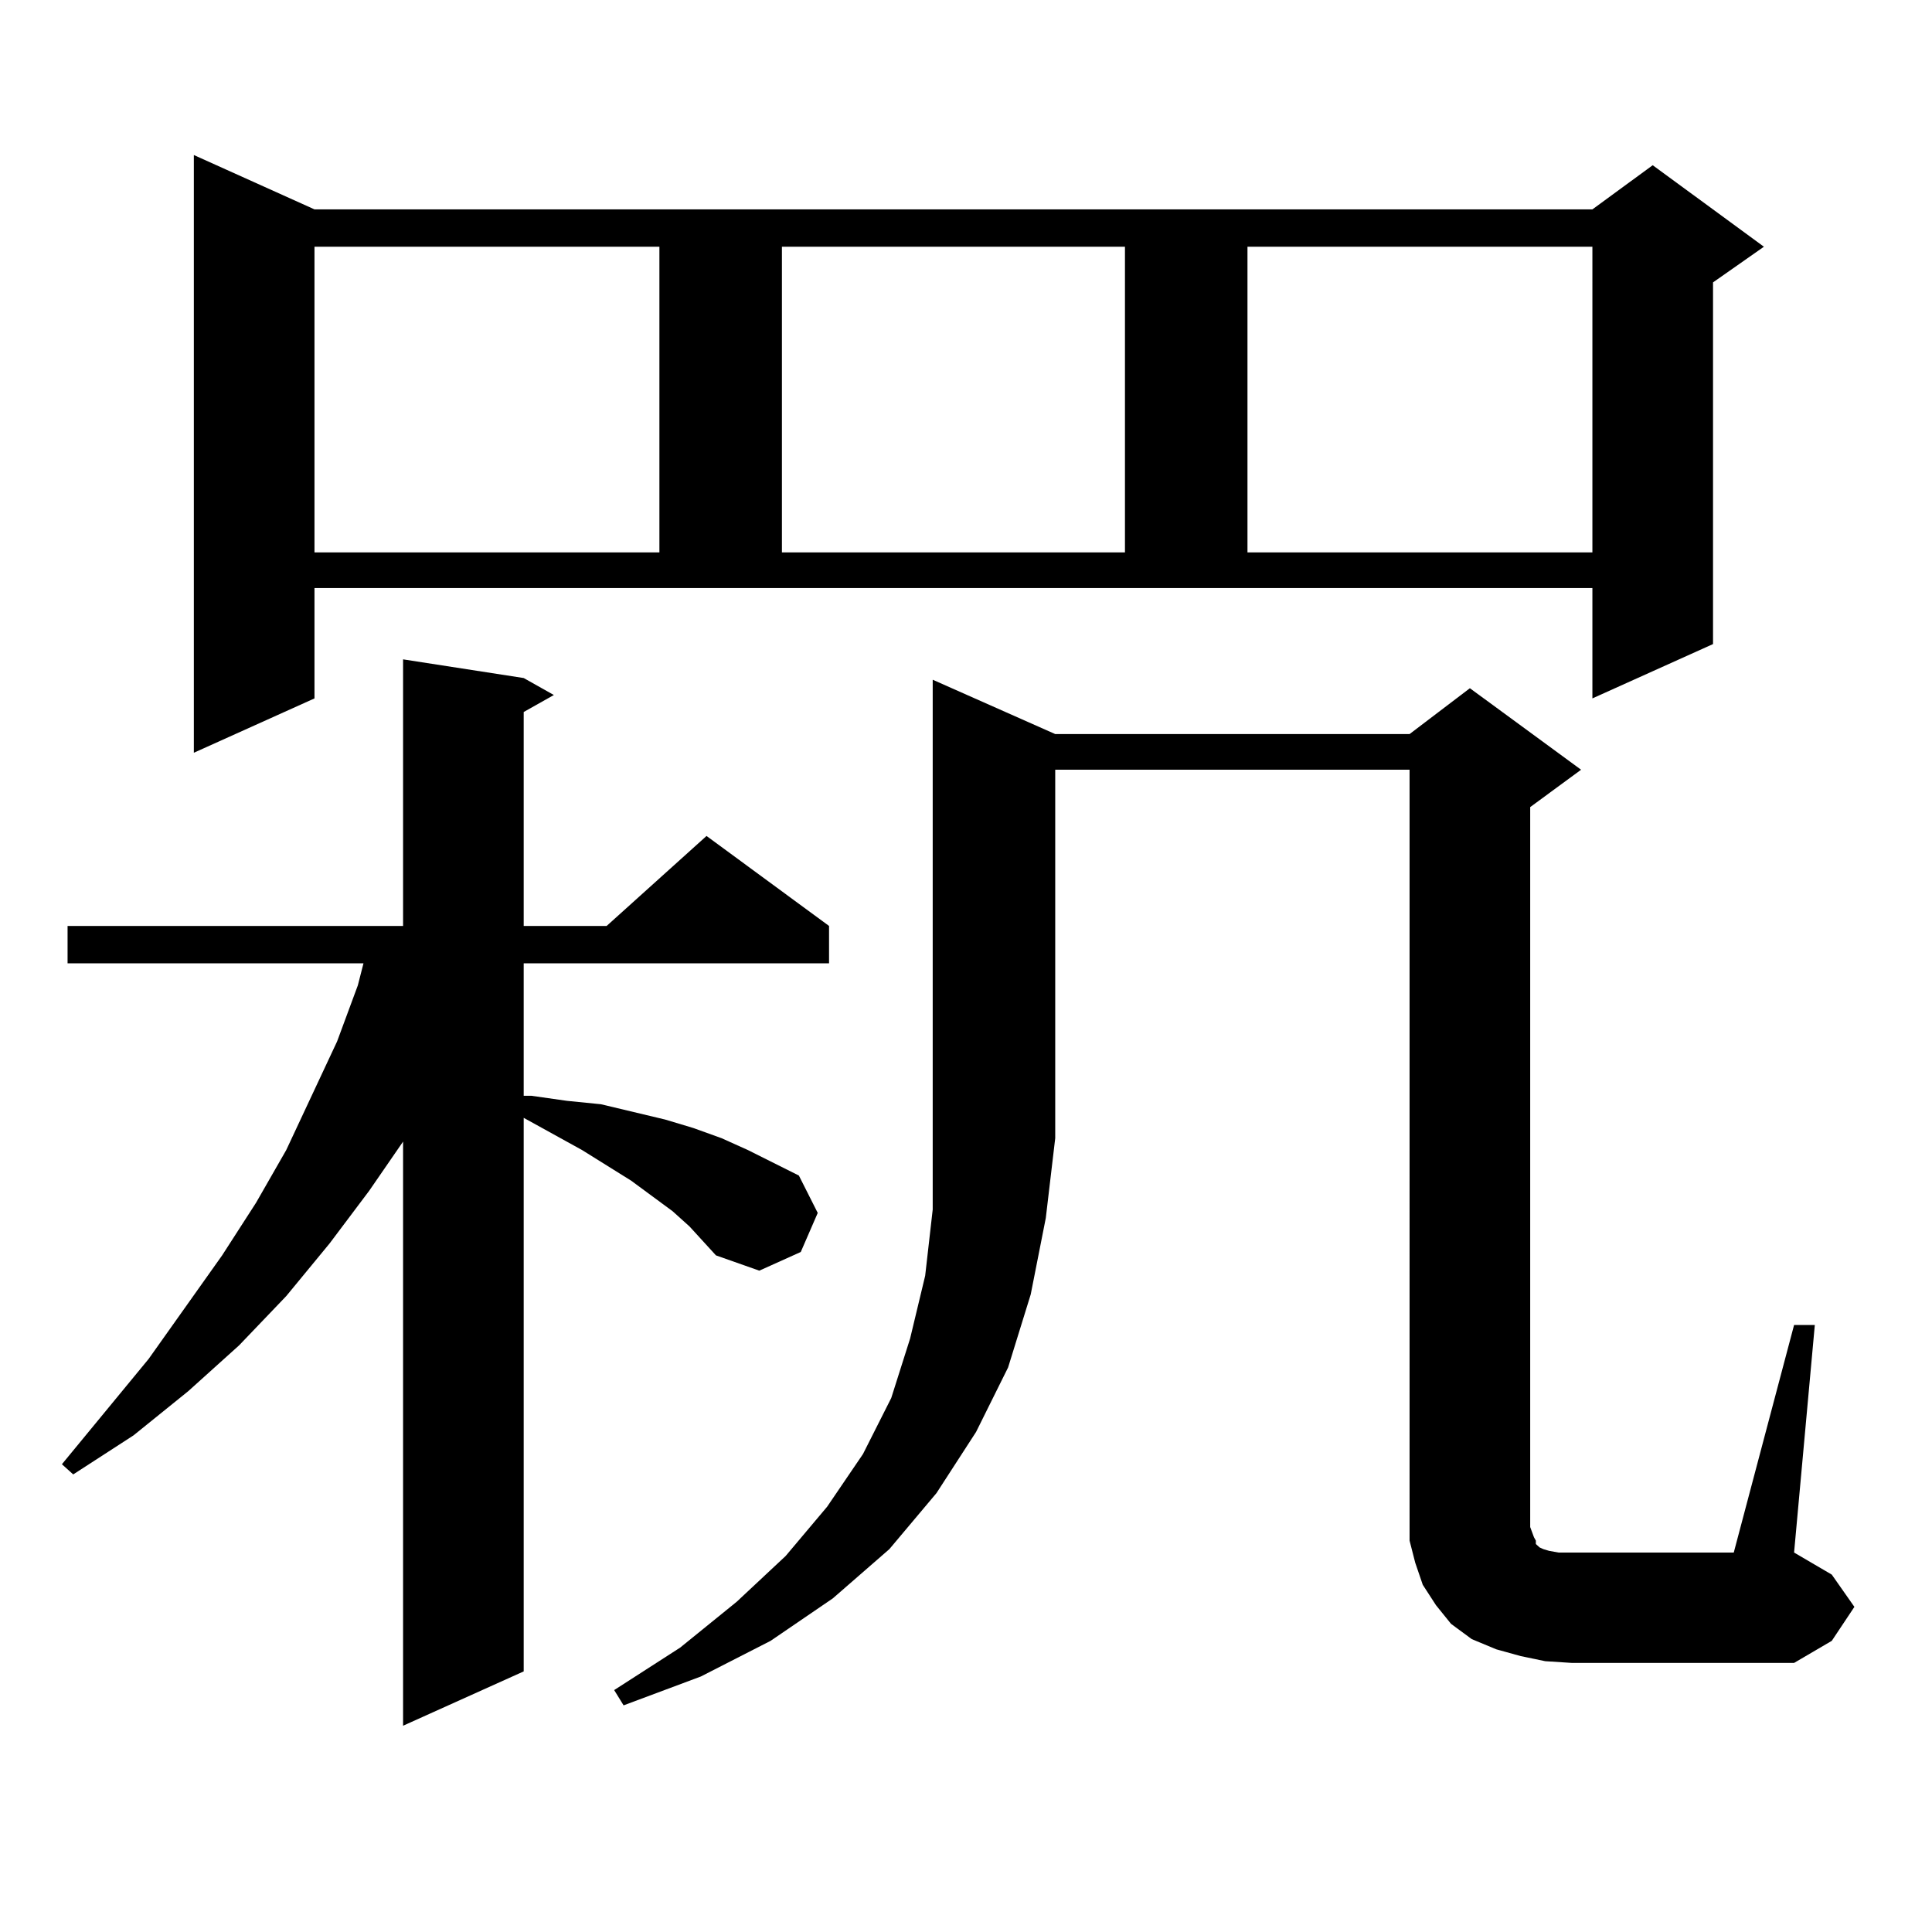 <?xml version="1.0" encoding="utf-8"?>
<!-- Generator: Adobe Illustrator 16.0.0, SVG Export Plug-In . SVG Version: 6.00 Build 0)  -->
<!DOCTYPE svg PUBLIC "-//W3C//DTD SVG 1.1//EN" "http://www.w3.org/Graphics/SVG/1.1/DTD/svg11.dtd">
<svg version="1.1" id="图层_1" xmlns="http://www.w3.org/2000/svg" xmlns:xlink="http://www.w3.org/1999/xlink" x="0px" y="0px"
	 width="1000px" height="1000px" viewBox="0 0 1000 1000" enable-background="new 0 0 1000 1000" xml:space="preserve">
<path d="M356.918,634.836l-8.78-7.91l-21.463-15.82l-25.365-15.82l-30.243-16.699v286.523l-62.438,28.125V590.891l-17.561,25.488
	l-20.487,27.246l-22.438,27.246l-24.39,25.488l-26.341,23.73L69.12,742.941l-31.219,20.215l-5.854-5.273l44.877-54.492
	l38.048-53.613l17.561-27.246l15.609-27.246l26.341-56.25l10.731-29.004l2.927-11.426H34.975V479.27h173.654V341.281l62.438,9.668
	l15.609,8.789l-15.609,8.789V479.27h42.926l51.706-46.582l63.413,46.582v19.336H271.066v68.555h3.902l18.536,2.637l17.561,1.758
	l33.17,7.91l14.634,4.395l14.634,5.273l13.658,6.152l26.341,13.184l9.756,19.336l-8.78,20.215l-21.463,9.668l-22.438-7.91
	L356.918,634.836z M162.776,361.496l-62.438,28.125V80.246l62.438,28.125h661.447l31.219-22.852l57.56,42.188l-26.341,18.457
	v187.207l-62.438,28.125v-57.129H162.776V361.496z M162.776,127.707V285.91h178.532V127.707H162.776z M546.182,379.953h183.41
	l31.219-23.73l57.56,42.188l-26.341,19.336v372.656l1.951,5.273l0.976,1.758v1.758l0.976,0.879l0.976,0.879l1.951,0.879l2.927,0.879
	l4.878,0.879h6.829h83.9l31.219-117.773h10.731l-10.731,117.773l19.512,11.426l11.707,16.699l-11.707,17.578l-19.512,11.426H813.492
	l-13.658-0.879l-12.683-2.637l-12.683-3.516l-12.683-5.273l-10.731-7.91l-7.805-9.668l-6.829-10.547l-3.902-11.426l-2.927-11.426
	v-12.305V398.41h-183.41v190.723l-4.878,41.309l-7.805,39.551l-11.707,37.793l-16.585,33.398l-20.487,31.641l-24.39,29.004
	l-29.268,25.488l-32.194,21.973l-36.097,18.457l-39.999,14.941l-4.878-7.91l34.146-21.973l29.268-23.73l25.365-23.73l21.463-25.488
	l18.536-27.246l14.634-29.004l9.756-30.762l7.805-32.52l3.902-34.277v-36.914V351.828L546.182,379.953z M404.722,127.707V285.91
	h177.557V127.707H404.722z M645.691,127.707V285.91h178.532V127.707H645.691z"/>
</svg>
